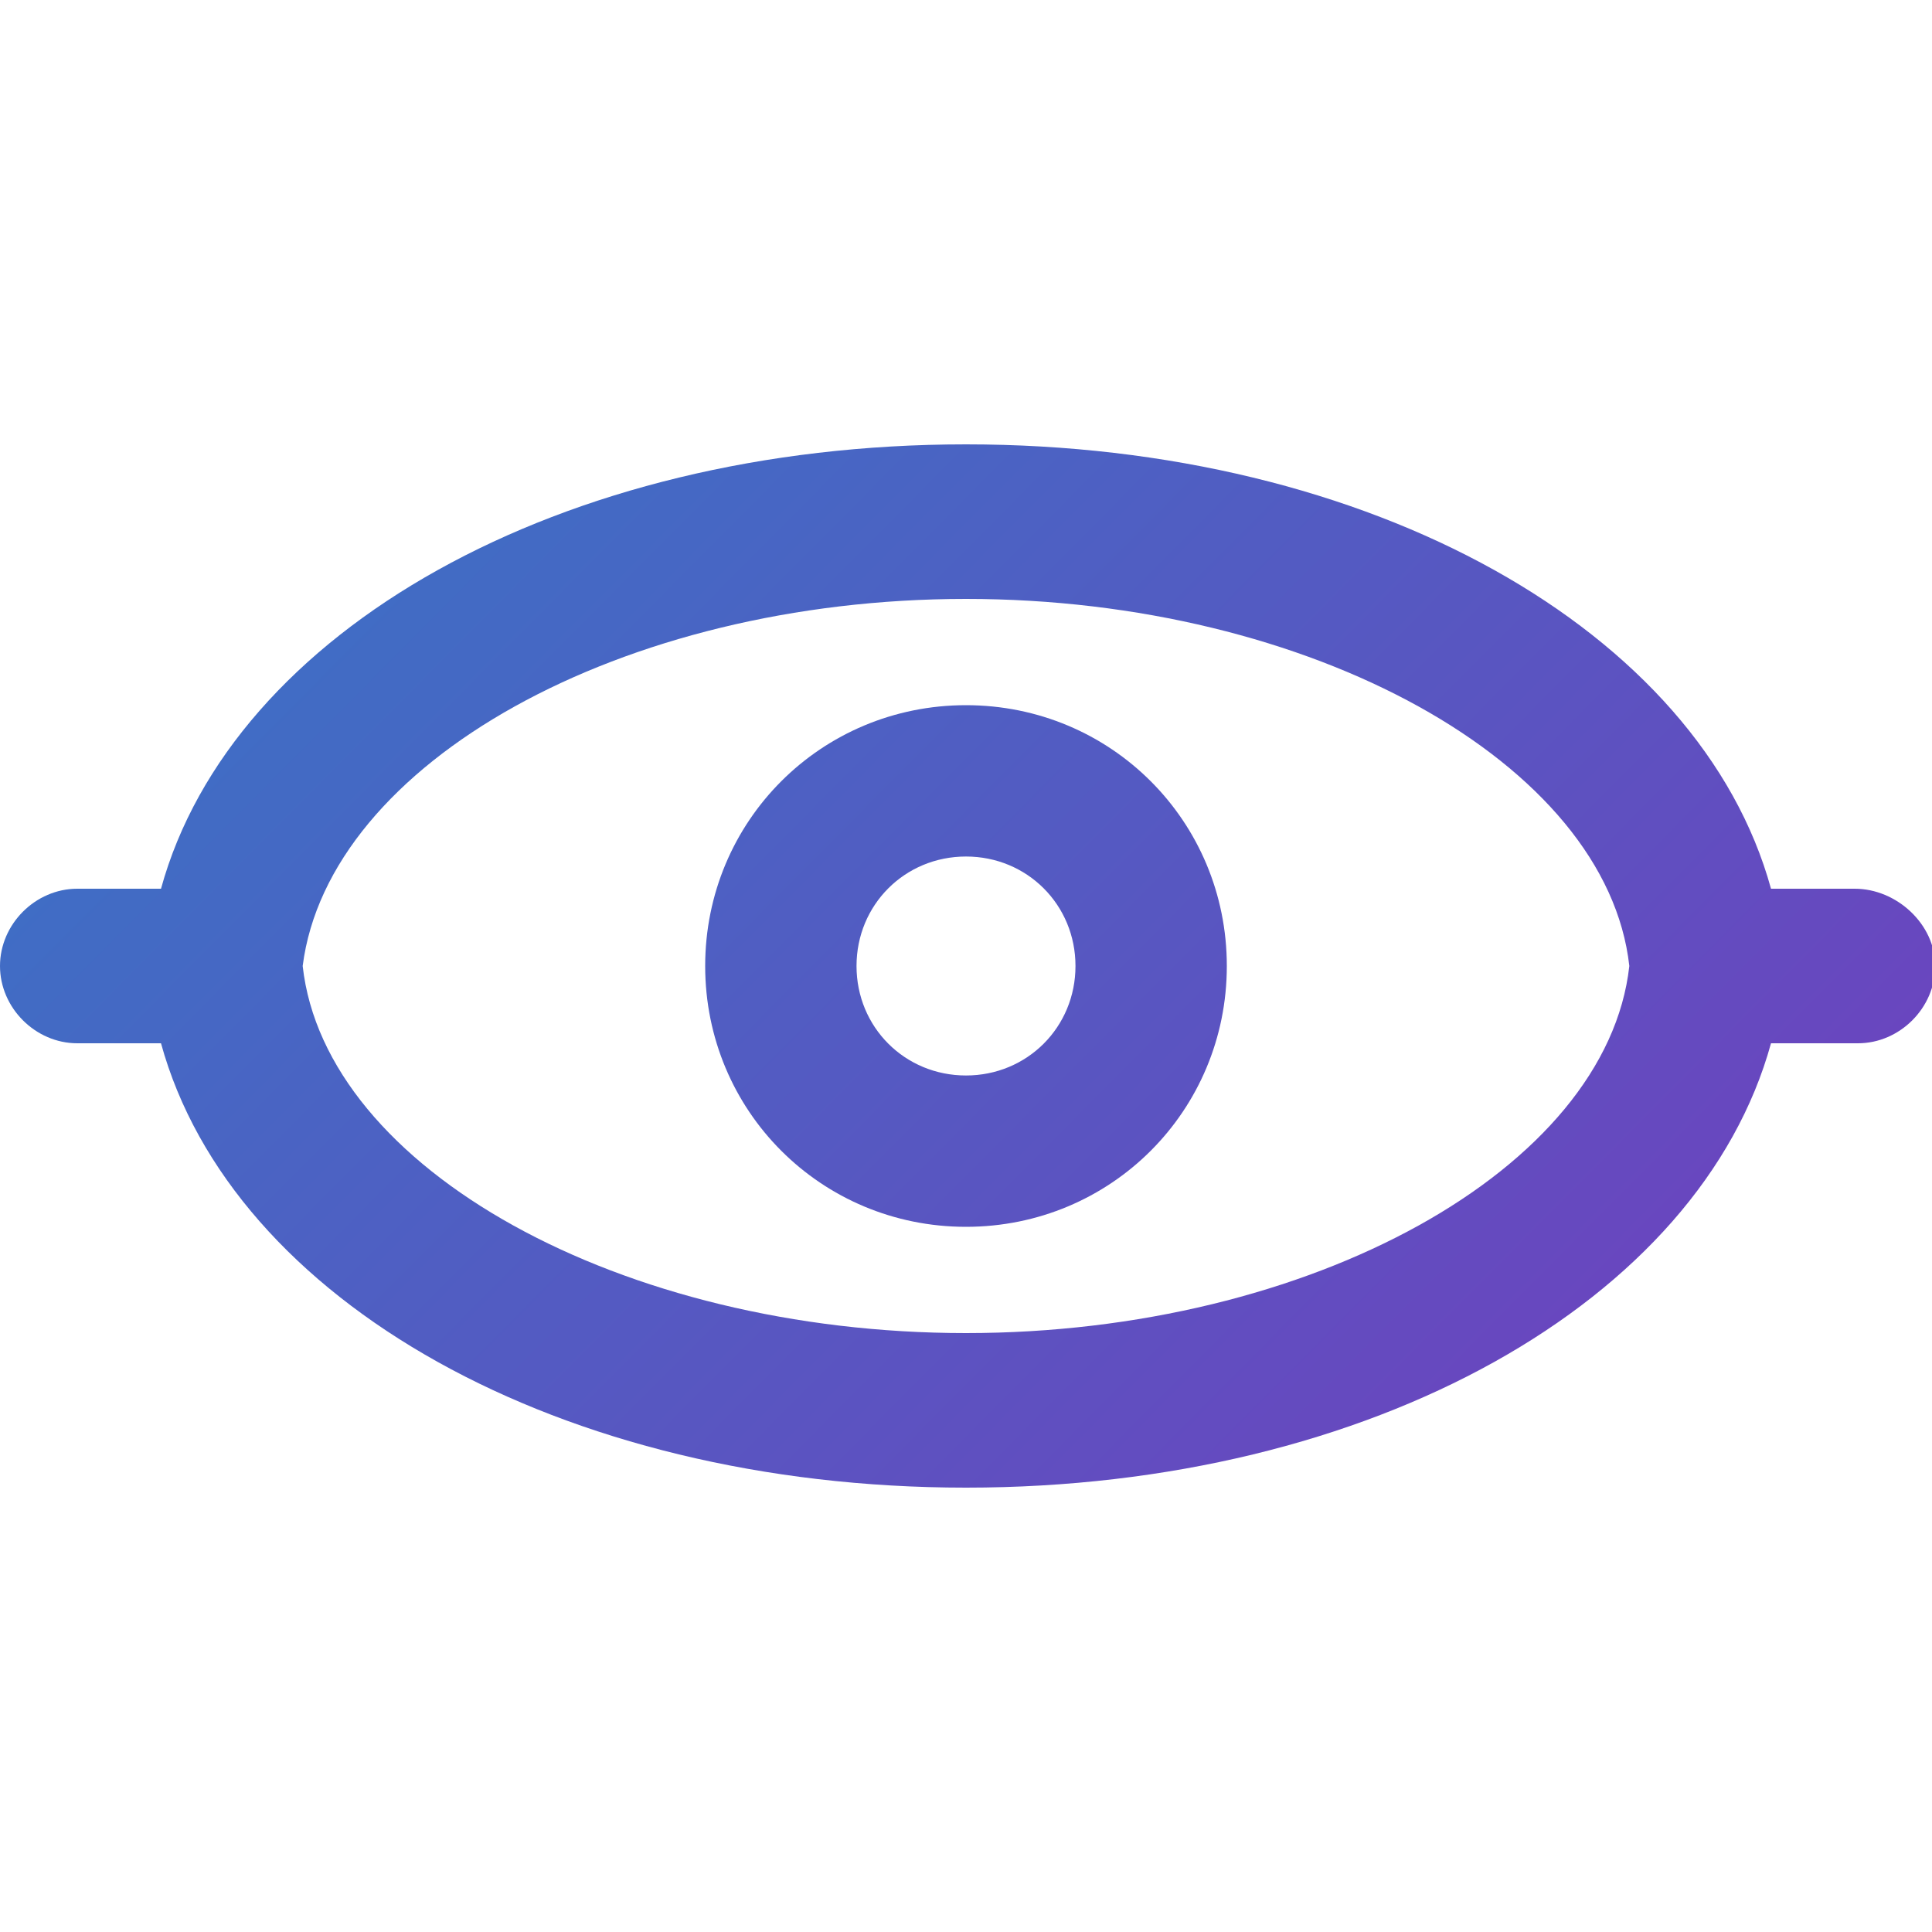<?xml version="1.0" encoding="utf-8"?>
<!-- Generator: Adobe Illustrator 24.0.0, SVG Export Plug-In . SVG Version: 6.00 Build 0)  -->
<svg version="1.1" id="Layer_1" xmlns="http://www.w3.org/2000/svg" xmlns:xlink="http://www.w3.org/1999/xlink" x="0px" y="0px"
	 viewBox="0 0 60 60" style="enable-background:new 0 0 60 60;" xml:space="preserve">
<style type="text/css">
	.st0{fill:url(#SVGID_1_);}
	.st1{fill:url(#SVGID_2_);}
</style>
<g>
	<linearGradient id="SVGID_1_" gradientUnits="userSpaceOnUse" x1="92.913" y1="92.436" x2="-34.379" y2="-33.892">
		<stop  offset="0" style="stop-color:#C724B1"/>
		<stop  offset="0.3" style="stop-color:#753BBD"/>
		<stop  offset="1" style="stop-color:#00A9CE"/>
	</linearGradient>
	<path class="st0" d="M30,21.9c-4.5,0-8.1,3.6-8.1,8.1s3.6,8.1,8.1,8.1s8.1-3.6,8.1-8.1S34.5,21.9,30,21.9z M30,33.4
		c-1.9,0-3.4-1.5-3.4-3.4s1.5-3.4,3.4-3.4s3.4,1.5,3.4,3.4S31.9,33.4,30,33.4z"/>
	<linearGradient id="SVGID_2_" gradientUnits="userSpaceOnUse" x1="92.913" y1="92.436" x2="-34.379" y2="-33.892">
		<stop  offset="0" style="stop-color:#C724B1"/>
		<stop  offset="0.3" style="stop-color:#753BBD"/>
		<stop  offset="1" style="stop-color:#00A9CE"/>
	</linearGradient>
	<path class="st1" d="M57.6,27.6H55c-2.2-8-12.4-13.8-25-13.8S7.2,19.6,5,27.6H2.4C1.1,27.6,0,28.7,0,30s1.1,2.4,2.4,2.4H5
		c2.2,8,12.4,13.8,25,13.8s22.8-5.8,25-13.8h2.7c1.3,0,2.4-1.1,2.4-2.4S58.9,27.6,57.6,27.6z M30,41.4c-10.7,0-19.9-5.1-20.6-11.4
		c0.8-6.3,9.9-11.4,20.6-11.4S49.9,23.7,50.6,30C49.9,36.3,40.7,41.4,30,41.4z"/>
</g>
</svg>
